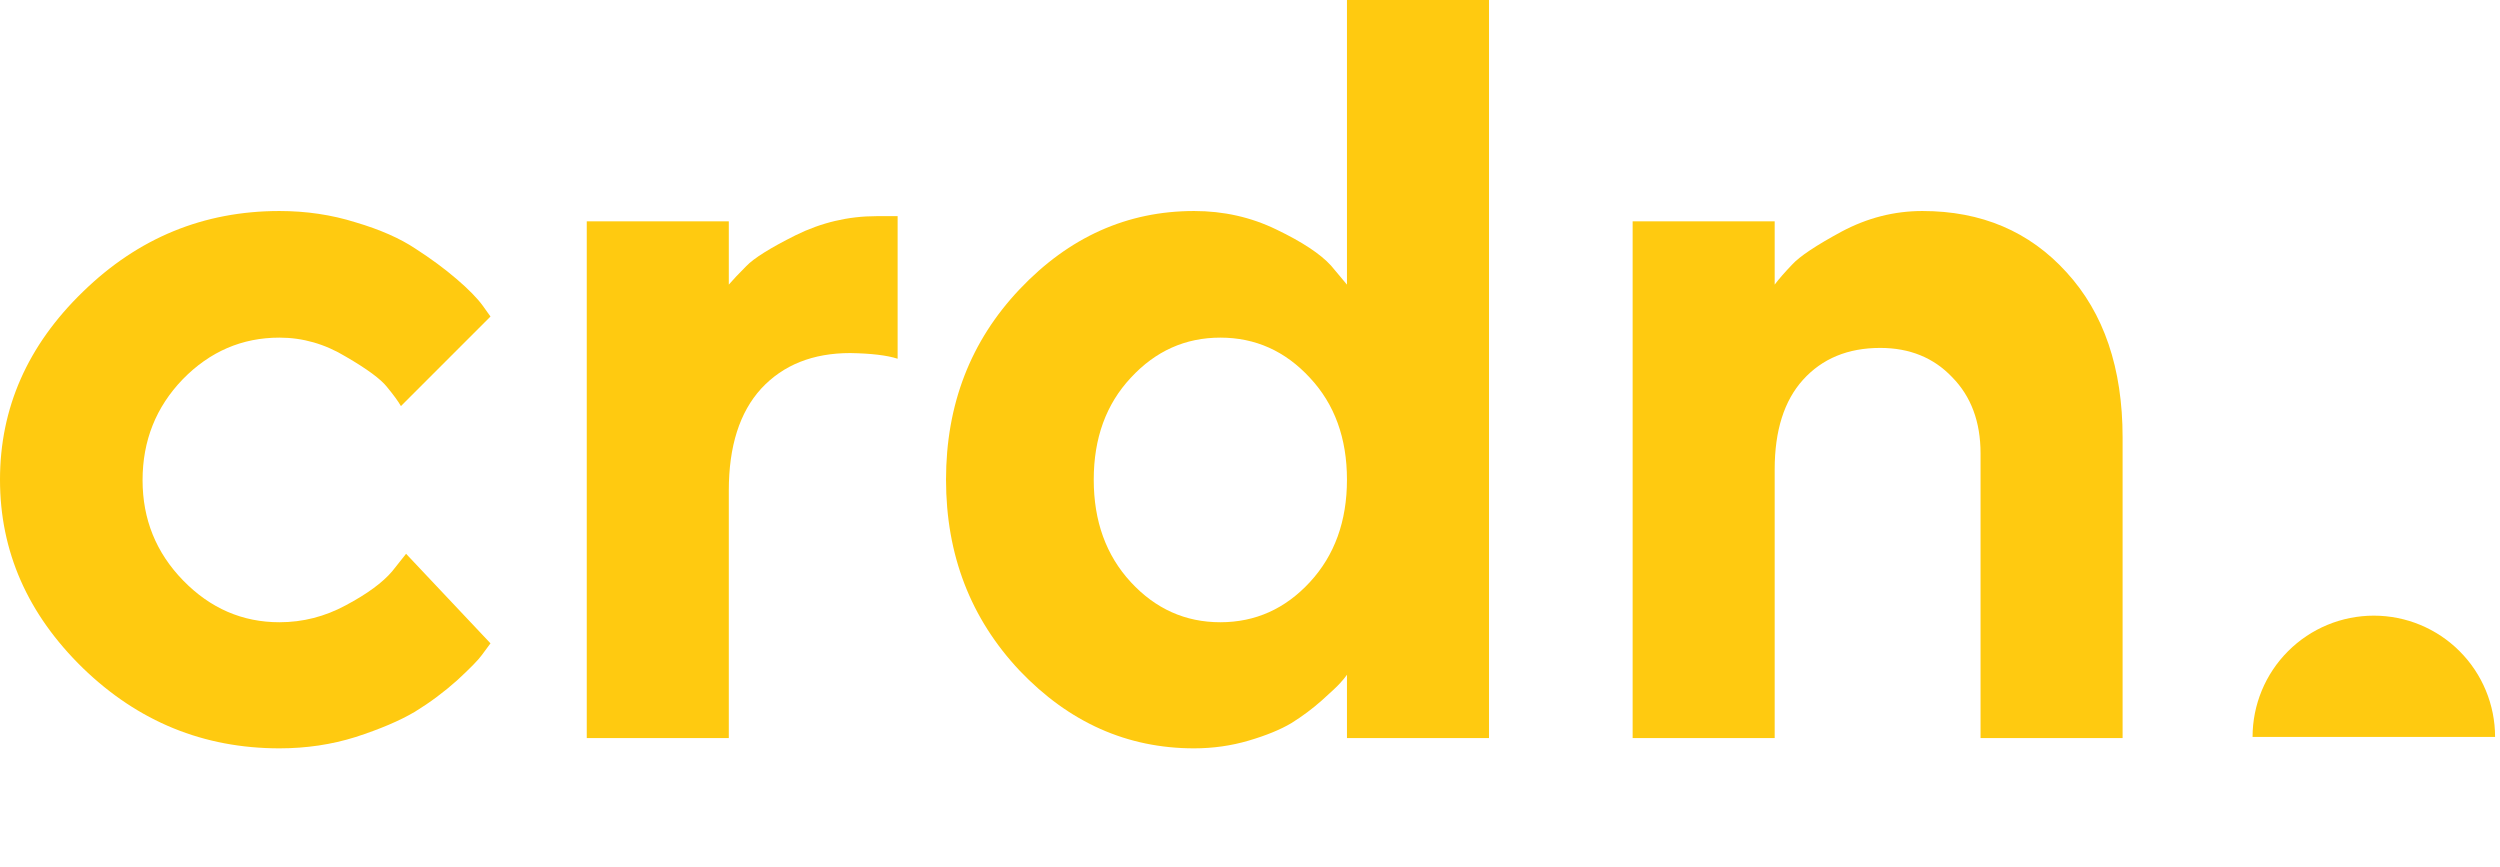 <?xml version="1.0" encoding="UTF-8"?> <svg xmlns="http://www.w3.org/2000/svg" width="222" height="77" viewBox="0 0 222 77" fill="none"> <path d="M7.358 59.323C2.453 54.539 0 48.964 0 42.596C0 36.227 2.453 30.667 7.358 25.914C12.264 21.13 18.083 18.738 24.817 18.738C27.194 18.738 29.448 19.073 31.581 19.744C33.744 20.384 35.511 21.161 36.883 22.075C38.254 22.958 39.472 23.857 40.539 24.771C41.605 25.685 42.382 26.477 42.87 27.148L43.555 28.108L35.603 36.06C35.359 35.633 34.948 35.07 34.369 34.369C33.821 33.668 32.602 32.769 30.713 31.672C28.854 30.545 26.889 29.981 24.817 29.981C21.496 29.981 18.632 31.215 16.225 33.683C13.848 36.151 12.66 39.137 12.66 42.641C12.66 46.115 13.863 49.085 16.27 51.553C18.677 54.021 21.526 55.255 24.817 55.255C26.889 55.255 28.854 54.753 30.713 53.747C32.602 52.742 33.973 51.736 34.826 50.731L36.06 49.177L43.555 57.129C43.373 57.373 43.114 57.723 42.778 58.18C42.474 58.607 41.742 59.353 40.585 60.42C39.427 61.456 38.178 62.385 36.837 63.208C35.496 64 33.744 64.746 31.581 65.447C29.448 66.118 27.194 66.453 24.817 66.453C18.083 66.453 12.264 64.076 7.358 59.323Z" fill="#FFCA10"></path> <path d="M79.709 19.195V31.855C78.764 31.55 77.363 31.383 75.504 31.352C72.183 31.352 69.547 32.404 67.597 34.506C65.678 36.608 64.718 39.625 64.718 43.555V65.539H52.104V19.652H64.718V25.274C65.084 24.847 65.602 24.299 66.272 23.629C66.942 22.928 68.405 22.014 70.659 20.886C72.945 19.759 75.337 19.195 77.835 19.195H79.709Z" fill="#FFCA10"></path> <path d="M106.036 18.738C108.656 18.738 111.094 19.287 113.349 20.384C115.634 21.481 117.249 22.547 118.193 23.583L119.61 25.274V0H132.224V65.539H119.61V59.917C119.488 60.1 119.29 60.344 119.016 60.648C118.772 60.922 118.224 61.441 117.371 62.202C116.548 62.934 115.649 63.604 114.674 64.213C113.699 64.792 112.435 65.31 110.881 65.767C109.327 66.224 107.712 66.453 106.036 66.453C100.095 66.453 94.93 64.152 90.543 59.551C86.186 54.92 84.007 49.268 84.007 42.596C84.007 35.923 86.186 30.286 90.543 25.685C94.93 21.054 100.095 18.738 106.036 18.738ZM100.415 51.691C102.608 54.067 105.259 55.255 108.367 55.255C111.475 55.255 114.126 54.067 116.319 51.691C118.513 49.314 119.61 46.282 119.61 42.596C119.61 38.909 118.513 35.892 116.319 33.546C114.126 31.17 111.475 29.981 108.367 29.981C105.259 29.981 102.608 31.17 100.415 33.546C98.221 35.892 97.124 38.909 97.124 42.596C97.124 46.282 98.221 49.314 100.415 51.691Z" fill="#FFCA10"></path> <path d="M157.592 19.652V25.274C157.957 24.786 158.475 24.192 159.146 23.491C159.816 22.76 161.278 21.785 163.533 20.567C165.818 19.348 168.21 18.738 170.709 18.738C175.949 18.738 180.215 20.551 183.505 24.177C186.827 27.803 188.487 32.693 188.487 38.848V65.539H175.873V40.265C175.873 37.462 175.035 35.207 173.359 33.501C171.714 31.764 169.581 30.895 166.961 30.895C164.097 30.895 161.812 31.84 160.105 33.729C158.43 35.588 157.592 38.239 157.592 41.681V65.539H144.978V19.652H157.592Z" fill="#FFCA10"></path> <path d="M221.563 65.437C221.563 62.582 220.429 59.843 218.409 57.824C216.39 55.804 213.651 54.67 210.796 54.67C207.94 54.67 205.201 55.804 203.182 57.824C201.163 59.843 200.028 62.582 200.028 65.437L210.796 65.437H221.563Z" fill="#FFCA10"></path> </svg> 